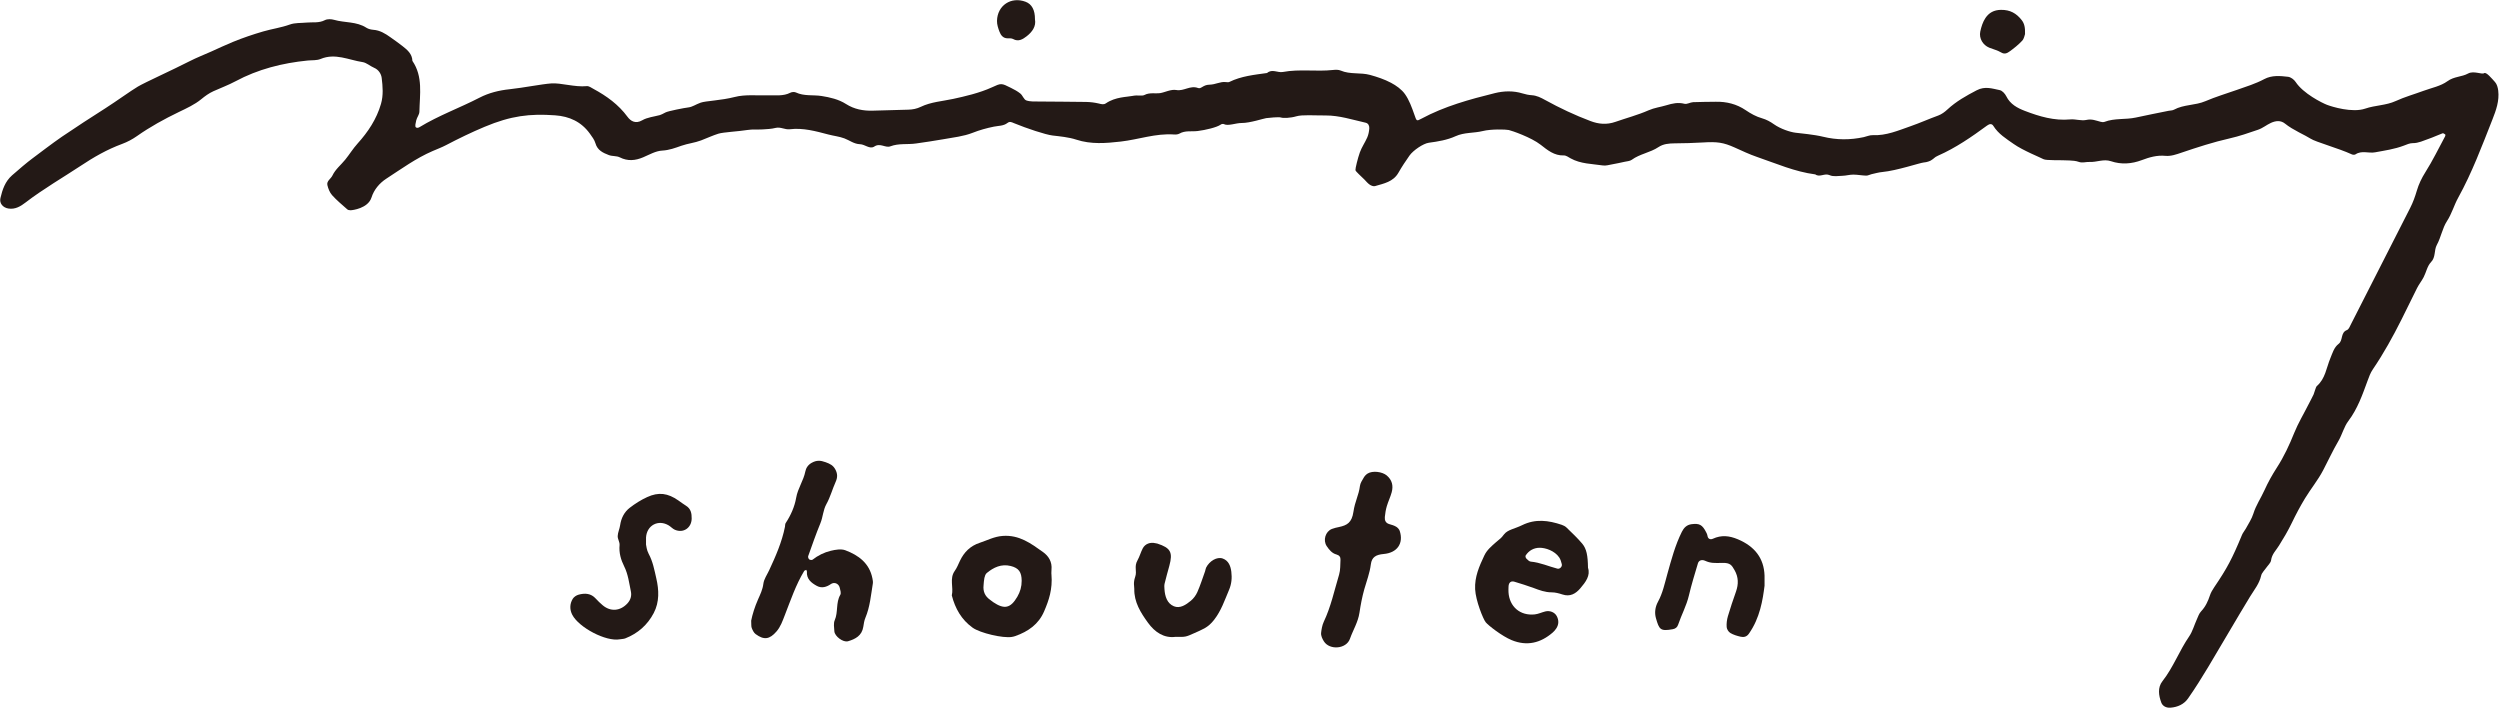 <?xml version="1.0" encoding="UTF-8" standalone="no"?>
<!DOCTYPE svg PUBLIC "-//W3C//DTD SVG 1.1//EN" "http://www.w3.org/Graphics/SVG/1.1/DTD/svg11.dtd">
<svg width="100%" height="100%" viewBox="0 0 1182 335" version="1.1" xmlns="http://www.w3.org/2000/svg" xmlns:xlink="http://www.w3.org/1999/xlink" xml:space="preserve" xmlns:serif="http://www.serif.com/" style="fill-rule:evenodd;clip-rule:evenodd;stroke-linejoin:round;stroke-miterlimit:2;">
    <g transform="matrix(1,0,0,1,-1163.39,-1072.91)">
        <g transform="matrix(4.167,0,0,4.167,0,0)">
            <g transform="matrix(1,0,0,1,326.377,325.504)">
                <path d="M0,-53.58C0.131,-53.469 0.31,-53.538 0.414,-53.601C2.583,-54.923 4.98,-55.784 7.23,-56.947C8.279,-57.489 9.428,-57.774 10.648,-57.903C12.187,-58.066 14.246,-58.48 15.357,-58.561C16.468,-58.643 18.015,-58.118 19.398,-58.253C19.64,-58.277 19.915,-58.068 20.158,-57.936C21.646,-57.13 22.988,-56.166 24.015,-54.771C24.361,-54.301 24.91,-53.931 25.68,-54.377C26.264,-54.717 27.007,-54.785 27.681,-54.967C27.817,-55.004 28.042,-55.117 28.331,-55.271C28.62,-55.426 30.475,-55.788 30.929,-55.84C31.384,-55.893 31.736,-56.173 32.315,-56.378C32.896,-56.583 34.625,-56.622 36.177,-57.022C37.382,-57.333 38.711,-57.171 39.985,-57.209C40.829,-57.234 41.685,-57.092 42.49,-57.507C42.662,-57.595 42.945,-57.618 43.114,-57.538C44.051,-57.093 45.063,-57.285 46.029,-57.134C46.989,-56.984 47.968,-56.759 48.804,-56.226C49.742,-55.628 50.754,-55.44 51.833,-55.47C53.178,-55.507 54.522,-55.548 55.867,-55.582C56.366,-55.595 56.83,-55.684 57.295,-55.908C58.444,-56.461 59.73,-56.539 60.956,-56.803C62.235,-57.078 63.976,-57.478 65.356,-58.114C66.417,-58.603 66.42,-58.61 67.509,-58.061C67.885,-57.872 68.268,-57.673 68.59,-57.409C68.854,-57.192 68.984,-56.728 69.263,-56.632C69.712,-56.477 70.233,-56.514 70.725,-56.508C72.496,-56.486 74.267,-56.492 76.038,-56.46C76.524,-56.452 77.017,-56.392 77.49,-56.28C77.775,-56.212 78.032,-56.124 78.29,-56.301C79.381,-57.05 80.704,-57.013 81.309,-57.143C81.915,-57.272 82.381,-57.092 82.68,-57.254C83.23,-57.552 83.935,-57.384 84.452,-57.462C84.969,-57.541 85.684,-57.923 86.285,-57.812C87.144,-57.655 87.86,-58.378 88.754,-58.038C89.103,-57.906 89.313,-58.404 90.031,-58.417C90.749,-58.43 91.239,-58.78 91.885,-58.715C92.024,-58.701 92.19,-58.674 92.306,-58.731C93.654,-59.395 95.123,-59.537 96.578,-59.742C97.147,-60.244 97.781,-59.748 98.37,-59.859C100.266,-60.216 102.189,-59.877 104.09,-60.089C104.368,-60.12 104.686,-60.125 104.932,-60.02C106.008,-59.559 107.184,-59.823 108.268,-59.524C109.08,-59.3 109.896,-59.027 110.636,-58.636C111.236,-58.32 111.848,-57.884 112.231,-57.342C112.706,-56.668 112.999,-55.85 113.278,-55.061C113.552,-54.288 113.514,-54.247 114.083,-54.555C116.708,-55.97 119.556,-56.749 122.419,-57.459C123.435,-57.71 124.518,-57.748 125.568,-57.425C125.9,-57.323 126.25,-57.247 126.596,-57.225C127.177,-57.189 127.636,-56.953 128.149,-56.67C129.799,-55.76 131.512,-54.955 133.28,-54.289C134.191,-53.946 135.101,-53.849 136.107,-54.2C137.361,-54.638 138.654,-54.977 139.873,-55.513C140.525,-55.8 141.219,-55.881 141.88,-56.081C142.58,-56.292 143.209,-56.439 143.937,-56.251C144.23,-56.176 144.591,-56.418 144.924,-56.434C145.774,-56.474 146.625,-56.46 147.475,-56.48C148.71,-56.509 149.863,-56.22 150.884,-55.526C151.472,-55.128 152.066,-54.795 152.757,-54.599C153.224,-54.467 153.679,-54.22 154.078,-53.936C154.841,-53.393 155.941,-53.042 156.52,-52.97C157.1,-52.897 158.653,-52.762 159.669,-52.511C161.199,-52.134 162.738,-52.134 164.277,-52.466C164.618,-52.54 164.959,-52.706 165.295,-52.69C166.829,-52.617 168.208,-53.224 169.592,-53.705C170.647,-54.072 171.677,-54.535 172.734,-54.919C173.115,-55.058 173.473,-55.325 173.775,-55.605C174.762,-56.521 175.903,-57.161 177.095,-57.782C178.044,-58.277 178.855,-57.973 179.708,-57.801C179.998,-57.743 180.309,-57.395 180.455,-57.102C180.905,-56.197 181.709,-55.769 182.573,-55.439C184.221,-54.809 185.895,-54.308 187.706,-54.477C188.312,-54.534 188.964,-54.287 189.541,-54.418C190.16,-54.559 190.64,-54.339 191.174,-54.203C191.308,-54.168 191.473,-54.152 191.596,-54.199C192.743,-54.641 193.976,-54.433 195.148,-54.689C196.382,-54.96 197.623,-55.199 198.861,-55.452C199.067,-55.494 199.301,-55.482 199.477,-55.579C200.59,-56.185 201.894,-56.051 203.048,-56.547C204.204,-57.043 205.421,-57.405 206.608,-57.824C207.665,-58.197 208.727,-58.518 209.723,-59.05C210.573,-59.504 211.519,-59.421 212.428,-59.313C212.736,-59.276 213.102,-59.002 213.281,-58.73C214.147,-57.41 216.279,-56.35 216.838,-56.134C217.398,-55.919 219.708,-55.197 221.184,-55.704C222.318,-56.093 223.533,-56.056 224.641,-56.563C225.657,-57.029 226.746,-57.334 227.796,-57.722C228.715,-58.061 229.748,-58.254 230.509,-58.812C231.257,-59.361 232.127,-59.287 232.849,-59.684C233.485,-60.035 234.424,-59.544 234.665,-59.723C234.906,-59.901 235.556,-59.102 235.912,-58.71C236.126,-58.473 236.229,-58.083 236.27,-57.747C236.412,-56.588 236.025,-55.513 235.611,-54.463C234.425,-51.458 233.295,-48.43 231.725,-45.589C231.254,-44.738 231.007,-43.787 230.458,-42.943C229.933,-42.136 229.775,-41.099 229.307,-40.243C228.963,-39.616 229.207,-38.86 228.634,-38.271C228.221,-37.847 228.102,-37.146 227.814,-36.588C227.592,-36.157 227.278,-35.773 227.061,-35.34C226.466,-34.154 225.89,-32.956 225.296,-31.774C224.323,-29.836 223.271,-27.927 222.047,-26.127C221.763,-25.711 221.61,-25.274 221.44,-24.809C220.861,-23.23 220.31,-21.64 219.267,-20.261C218.767,-19.601 218.565,-18.725 218.14,-17.997C217.502,-16.908 216.979,-15.764 216.394,-14.65C215.81,-13.538 214.996,-12.549 214.341,-11.47C213.794,-10.569 213.301,-9.633 212.844,-8.684C212.416,-7.795 211.917,-6.955 211.395,-6.121C211.065,-5.593 210.588,-5.147 210.498,-4.458C210.457,-4.149 210.131,-3.879 209.937,-3.591C209.742,-3.302 209.443,-3.035 209.373,-2.719C209.167,-1.795 208.582,-1.104 208.111,-0.331C206.499,2.317 204.954,5.007 203.358,7.665C202.632,8.874 201.883,10.071 201.075,11.226C200.615,11.882 199.897,12.208 199.082,12.27C198.602,12.307 198.187,12.086 198.04,11.688C197.742,10.883 197.602,9.989 198.172,9.263C199.404,7.697 200.082,5.814 201.201,4.185C201.591,3.616 201.775,2.907 202.066,2.268C202.209,1.951 202.321,1.591 202.55,1.349C203.053,0.82 203.338,0.201 203.561,-0.476C203.669,-0.807 203.859,-1.118 204.055,-1.409C205.516,-3.566 206.071,-4.611 207.203,-7.346C207.307,-7.599 207.505,-7.811 207.636,-8.055C207.934,-8.611 208.304,-9.149 208.487,-9.744C208.78,-10.694 209.339,-11.503 209.741,-12.393C210.143,-13.284 210.623,-14.149 211.155,-14.971C211.963,-16.221 212.578,-17.551 213.132,-18.928C213.575,-20.024 214.195,-21.048 214.727,-22.107C215.009,-22.672 215.057,-22.704 215.324,-23.276C215.382,-23.402 215.583,-24.136 215.673,-24.212C216.655,-25.042 216.768,-26.289 217.22,-27.373C217.464,-27.955 217.634,-28.606 218.158,-29.007C218.688,-29.413 218.351,-30.291 219.106,-30.578C219.319,-30.658 219.446,-31.012 219.573,-31.261C221.811,-35.653 224.038,-40.051 226.283,-44.439C226.606,-45.071 226.834,-45.715 227.036,-46.397C227.248,-47.122 227.585,-47.824 228.008,-48.494C228.834,-49.8 229.511,-51.2 230.246,-52.564C230.276,-52.621 230.29,-52.744 230.259,-52.767C230.17,-52.834 230.032,-52.93 229.955,-52.901C229.426,-52.707 228.917,-52.458 228.386,-52.277C227.792,-52.075 227.231,-51.779 226.566,-51.785C226.232,-51.788 225.887,-51.628 225.562,-51.504C224.504,-51.101 223.386,-50.945 222.288,-50.742C221.568,-50.609 220.784,-50.985 220.077,-50.513C219.979,-50.448 219.78,-50.456 219.664,-50.509C218.143,-51.21 215.554,-51.916 214.982,-52.293C214.41,-52.67 212.968,-53.277 212.089,-53.993C211.59,-54.398 211.029,-54.33 210.488,-54.087C209.98,-53.858 209.567,-53.492 209.006,-53.301C207.945,-52.939 206.904,-52.573 205.797,-52.323C203.956,-51.906 202.147,-51.32 200.355,-50.712C199.74,-50.503 199.131,-50.284 198.508,-50.344C197.556,-50.435 196.683,-50.182 195.837,-49.862C194.666,-49.42 193.495,-49.342 192.332,-49.734C191.487,-50.018 190.71,-49.605 189.89,-49.651C189.497,-49.673 189.095,-49.503 188.667,-49.661C188.348,-49.779 187.986,-49.798 187.64,-49.819C186.651,-49.88 184.973,-49.797 184.67,-49.967C184.368,-50.137 182.361,-50.939 181.306,-51.681C180.44,-52.289 179.56,-52.823 178.983,-53.746C178.813,-54.016 178.555,-53.987 178.272,-53.779C176.511,-52.488 174.72,-51.248 172.707,-50.362C172.263,-50.166 172.316,-50.066 171.893,-49.818C171.8,-49.764 171.476,-49.618 171.08,-49.589C170.682,-49.559 168.006,-48.656 166.393,-48.51C165.979,-48.472 165.572,-48.354 165.164,-48.263C164.959,-48.217 164.759,-48.093 164.559,-48.099C164.07,-48.111 163.582,-48.213 163.092,-48.214C162.688,-48.215 162.284,-48.094 161.876,-48.08C161.383,-48.063 160.823,-47.96 160.411,-48.151C159.837,-48.416 159.295,-47.865 158.783,-48.239C156.466,-48.536 154.342,-49.478 152.161,-50.223C151.298,-50.518 150.469,-50.915 149.635,-51.289C148.344,-51.866 147.659,-51.964 146.005,-51.86C144.945,-51.793 143.88,-51.773 142.817,-51.761C142.17,-51.753 141.545,-51.706 140.988,-51.335C140.048,-50.708 138.878,-50.568 137.955,-49.894C137.747,-49.742 137.43,-49.732 137.161,-49.672C136.682,-49.566 136.203,-49.464 135.721,-49.377C135.378,-49.316 135.018,-49.203 134.687,-49.253C133.449,-49.437 132.162,-49.424 131.019,-50.059C130.774,-50.194 130.505,-50.399 130.253,-50.39C129.165,-50.351 128.389,-51.001 127.632,-51.594C126.541,-52.448 124.348,-53.199 124.003,-53.275C123.66,-53.351 121.992,-53.392 121.059,-53.159C120.035,-52.903 118.967,-53.03 117.956,-52.568C117.029,-52.145 115.977,-51.968 114.941,-51.831C114.299,-51.747 113.149,-50.96 112.738,-50.373C112.297,-49.743 111.866,-49.101 111.487,-48.432C110.895,-47.389 109.83,-47.207 108.83,-46.911C108.659,-46.86 108.399,-46.957 108.235,-47.068C108.004,-47.224 107.821,-47.451 107.625,-47.654C107.283,-48.008 106.628,-48.558 106.606,-48.725C106.584,-48.892 106.875,-50.09 107.108,-50.737C107.321,-51.328 107.695,-51.857 107.948,-52.436C108.083,-52.749 108.153,-53.105 108.178,-53.447C108.2,-53.728 108.085,-54.03 107.764,-54.103C106.261,-54.442 104.769,-54.933 103.221,-54.925C101.9,-54.919 100.565,-55.028 99.903,-54.831C99.241,-54.634 98.409,-54.603 98.161,-54.692C97.914,-54.78 96.758,-54.658 96.477,-54.622C96.195,-54.585 94.624,-54.063 93.709,-54.071C93.033,-54.077 92.176,-53.699 91.688,-53.94C91.616,-53.997 91.369,-53.954 91.297,-53.873C90.869,-53.575 89.605,-53.272 88.713,-53.161C88.019,-53.074 87.294,-53.249 86.633,-52.865C86.463,-52.767 86.218,-52.754 86.012,-52.768C83.94,-52.913 81.987,-52.193 79.972,-51.963C78.306,-51.773 76.607,-51.631 74.936,-52.181C74.077,-52.463 73.058,-52.556 72.245,-52.651C71.432,-52.747 69.289,-53.466 67.87,-54.049C67.592,-54.163 67.395,-54.284 67.121,-54.073C66.667,-53.722 66.105,-53.764 65.576,-53.656C64.759,-53.49 63.956,-53.267 63.161,-52.954C62.133,-52.549 60.987,-52.434 59.884,-52.233C58.851,-52.045 57.808,-51.905 56.768,-51.749C55.796,-51.603 54.8,-51.791 53.834,-51.422C53.279,-51.21 52.684,-51.849 52.013,-51.399C51.507,-51.06 50.952,-51.649 50.392,-51.664C49.723,-51.682 49.211,-52.102 48.623,-52.324C48.044,-52.543 47.408,-52.605 46.805,-52.765C45.371,-53.144 43.93,-53.542 42.434,-53.362C41.861,-53.293 41.379,-53.657 40.807,-53.512C40.334,-53.392 39.833,-53.373 39.342,-53.343C38.777,-53.308 38.2,-53.37 37.646,-53.281C36.539,-53.105 34.904,-53.036 34.314,-52.854C33.724,-52.673 33.011,-52.344 32.359,-52.095C31.645,-51.822 30.857,-51.744 30.132,-51.49C29.416,-51.24 28.745,-50.982 27.947,-50.94C27.215,-50.902 26.494,-50.477 25.787,-50.178C24.894,-49.799 24.039,-49.718 23.133,-50.174C22.771,-50.356 22.288,-50.281 21.9,-50.429C21.243,-50.681 20.602,-50.965 20.375,-51.769C20.264,-52.161 19.991,-52.518 19.746,-52.858C18.775,-54.205 17.436,-54.826 15.79,-54.942C12.929,-55.144 10.807,-54.899 7.799,-53.638C6.317,-53.017 4.865,-52.314 3.442,-51.568C2.938,-51.304 2.422,-51.112 1.909,-50.891C0.021,-50.078 -1.638,-48.865 -3.352,-47.754C-4.135,-47.247 -4.756,-46.499 -5.033,-45.622C-5.425,-44.375 -7.225,-44.168 -7.413,-44.169C-7.601,-44.17 -7.705,-44.204 -7.8,-44.288C-8.382,-44.804 -8.988,-45.303 -9.504,-45.88C-9.774,-46.182 -9.944,-46.616 -10.039,-47.018C-10.149,-47.489 -9.647,-47.73 -9.471,-48.102C-9.128,-48.826 -8.503,-49.309 -8.017,-49.908C-7.534,-50.503 -7.14,-51.158 -6.612,-51.742C-5.432,-53.047 -4.455,-54.51 -3.957,-56.242C-3.674,-57.223 -3.76,-58.217 -3.878,-59.186C-3.929,-59.61 -4.208,-60.111 -4.732,-60.331C-5.187,-60.522 -5.593,-60.912 -6.055,-60.982C-7.624,-61.221 -9.15,-62.03 -10.809,-61.336C-11.246,-61.153 -11.784,-61.207 -12.276,-61.159C-15.153,-60.872 -17.908,-60.177 -20.476,-58.799C-21.278,-58.368 -22.142,-58.054 -22.973,-57.676C-23.481,-57.444 -23.916,-57.129 -24.358,-56.765C-25.101,-56.156 -26.016,-55.739 -26.894,-55.316C-28.547,-54.517 -30.148,-53.641 -31.652,-52.581C-32.165,-52.22 -32.738,-51.916 -33.326,-51.698C-35.056,-51.055 -36.501,-50.23 -38.162,-49.126C-39.822,-48.022 -42.338,-46.551 -44.289,-45.048C-44.824,-44.635 -45.447,-44.24 -46.237,-44.367C-46.849,-44.465 -47.278,-44.953 -47.138,-45.548C-46.911,-46.517 -46.608,-47.434 -45.813,-48.135C-45.075,-48.786 -44.089,-49.622 -43.547,-50.021C-43.005,-50.421 -41.204,-51.803 -40.158,-52.516C-38.532,-53.623 -36.876,-54.691 -35.221,-55.747C-33.978,-56.541 -32.348,-57.723 -31.546,-58.199C-30.745,-58.676 -27.623,-60.081 -25.686,-61.074C-24.882,-61.486 -24.03,-61.814 -23.209,-62.182C-22.383,-62.552 -21.556,-62.946 -20.714,-63.288C-19.611,-63.737 -18.477,-64.121 -17.334,-64.455C-16.331,-64.748 -15.29,-64.886 -14.293,-65.246C-13.714,-65.455 -13.04,-65.402 -12.407,-65.464C-11.712,-65.532 -11.004,-65.385 -10.324,-65.74C-10.042,-65.887 -9.602,-65.869 -9.278,-65.775C-8.07,-65.424 -6.735,-65.605 -5.615,-64.879C-5.391,-64.734 -5.089,-64.664 -4.817,-64.643C-4.075,-64.587 -3.48,-64.221 -2.901,-63.809C-2.442,-63.483 -1.979,-63.159 -1.536,-62.812C-0.975,-62.372 -0.419,-61.919 -0.392,-61.115C0.829,-59.327 0.438,-57.309 0.401,-55.349C0.395,-55.021 0.118,-54.706 0.042,-54.368C-0.017,-54.103 -0.131,-53.69 0,-53.58" style="fill:rgb(35,25,22);fill-rule:nonzero;"/>
            </g>
        </g>
        <g transform="matrix(4.167,0,0,4.167,0,0)">
            <g transform="matrix(1,0,0,1,364.422,312.178)">
                <path d="M0,15.725C0.138,15.018 0.407,14.157 0.774,13.322C1.027,12.748 1.301,12.2 1.382,11.541C1.448,11.01 1.803,10.513 2.04,10.005C2.782,8.413 3.486,6.806 3.834,5.07C3.862,4.931 3.839,4.763 3.911,4.655C4.494,3.768 4.929,2.8 5.106,1.771C5.289,0.708 5.939,-0.161 6.145,-1.206C6.22,-1.585 6.443,-1.957 6.871,-2.191C7.42,-2.493 7.854,-2.475 8.451,-2.256C8.95,-2.074 9.302,-1.902 9.553,-1.43C9.81,-0.948 9.81,-0.525 9.586,-0.03C9.212,0.797 8.981,1.699 8.541,2.485C8.151,3.182 8.149,3.957 7.856,4.665C7.349,5.892 6.915,7.149 6.468,8.4C6.432,8.5 6.497,8.695 6.582,8.765C6.665,8.835 6.882,8.867 6.957,8.808C7.578,8.323 8.278,7.975 9.028,7.795C9.561,7.667 10.204,7.554 10.685,7.735C12.182,8.297 13.417,9.203 13.755,10.92C13.793,11.113 13.835,11.32 13.804,11.507C13.588,12.82 13.483,14.156 12.957,15.404C12.823,15.722 12.775,16.081 12.72,16.426C12.562,17.423 11.824,17.815 10.985,18.059C10.435,18.218 9.474,17.496 9.438,16.928C9.411,16.507 9.324,16.027 9.481,15.668C9.886,14.744 9.586,13.686 10.113,12.788C10.227,12.594 10.112,12.24 10.045,11.973C9.948,11.585 9.571,11.373 9.242,11.477C9.176,11.497 9.109,11.526 9.052,11.565C8.556,11.907 8.004,12.076 7.458,11.781C6.828,11.44 6.259,11 6.324,10.147C6.329,10.086 6.273,10.021 6.246,9.958C6.166,10 6.052,10.022 6.012,10.089C5.064,11.66 4.482,13.394 3.82,15.089C3.563,15.748 3.342,16.406 2.869,16.952C2.093,17.846 1.458,17.949 0.505,17.246C0.298,17.093 0.164,16.806 0.064,16.555C-0.009,16.367 0.026,16.136 0,15.725" style="fill:rgb(35,25,22);fill-rule:nonzero;"/>
            </g>
        </g>
        <g transform="matrix(4.167,0,0,4.167,0,0)">
            <g transform="matrix(1,0,0,1,453.885,327.508)">
                <path d="M0,-7.879C-0.655,-7.875 -1.216,-7.578 -1.59,-6.999C-1.636,-6.928 -1.587,-6.733 -1.517,-6.662C-1.371,-6.515 -1.189,-6.322 -1.009,-6.307C0.049,-6.213 1.009,-5.769 2.019,-5.508C2.276,-5.441 2.581,-5.733 2.514,-6.014C2.45,-6.276 2.371,-6.555 2.224,-6.775C1.703,-7.548 0.655,-7.882 0,-7.879M5.486,-5.606C5.779,-4.728 5.22,-3.986 4.614,-3.279C4.083,-2.658 3.452,-2.291 2.581,-2.581C2.187,-2.712 1.762,-2.823 1.352,-2.822C0.622,-2.821 -0.023,-3.066 -0.686,-3.316C-1.4,-3.585 -2.136,-3.8 -2.865,-4.027C-3.257,-4.15 -3.517,-3.928 -3.531,-3.477C-3.537,-3.265 -3.549,-3.053 -3.536,-2.842C-3.438,-1.197 -2.213,-0.143 -0.561,-0.318C-0.15,-0.362 0.242,-0.556 0.648,-0.656C1.156,-0.782 1.698,-0.564 1.93,-0.142C2.187,0.326 2.184,0.805 1.896,1.259C1.783,1.435 1.64,1.601 1.481,1.739C0.099,2.938 -1.456,3.31 -3.178,2.6C-4.294,2.139 -5.825,0.934 -6.118,0.576C-6.411,0.219 -7.258,-1.878 -7.321,-3.175C-7.389,-4.575 -6.852,-5.785 -6.282,-6.995C-5.983,-7.63 -5.486,-8.038 -4.933,-8.529C-4.378,-9.02 -4.463,-8.857 -4.043,-9.397C-3.623,-9.937 -2.859,-10.017 -1.981,-10.446C-0.467,-11.189 1.009,-10.987 2.506,-10.483C2.7,-10.417 2.902,-10.315 3.047,-10.174C3.653,-9.582 4.278,-9.001 4.823,-8.355C5.326,-7.757 5.465,-7.004 5.486,-5.606" style="fill:rgb(35,25,22);fill-rule:nonzero;"/>
            </g>
        </g>
        <g transform="matrix(4.167,0,0,4.167,0,0)">
            <g transform="matrix(1,0,0,1,390.789,324.164)">
                <path d="M0,-0.271C-0.077,0.425 0.167,0.971 0.743,1.372C0.859,1.453 0.963,1.549 1.081,1.628C2.357,2.489 3.067,2.333 3.833,1.018C4.157,0.461 4.329,-0.131 4.324,-0.792C4.316,-1.76 4.011,-2.235 3.08,-2.467C2.027,-2.728 1.144,-2.319 0.358,-1.665C0.215,-1.544 0.14,-1.308 0.095,-1.112C0.033,-0.838 0.029,-0.552 0,-0.271M7.703,-1.516C7.845,0.183 7.406,1.433 6.874,2.675C6.24,4.156 5.06,4.962 3.615,5.479C3.483,5.526 3.345,5.558 3.207,5.582C2.213,5.748 -0.384,5.147 -1.242,4.532C-2.507,3.625 -3.224,2.354 -3.603,0.871C-3.384,-0.042 -3.896,-1.036 -3.267,-1.914C-3.022,-2.253 -2.867,-2.661 -2.685,-3.043C-2.211,-4.041 -1.508,-4.747 -0.421,-5.103C0.436,-5.383 1.199,-5.807 2.168,-5.879C4.049,-6.019 5.376,-5.026 6.741,-4.053C7.398,-3.585 7.797,-2.917 7.707,-2.045C7.678,-1.765 7.703,-1.479 7.703,-1.516" style="fill:rgb(35,25,22);fill-rule:nonzero;"/>
            </g>
        </g>
        <g transform="matrix(4.167,0,0,4.167,0,0)">
            <g transform="matrix(1,0,0,1,429.089,312.85)">
                <path d="M0,16.42C0.038,16.076 0.122,15.553 0.297,15.187C1.112,13.472 1.501,11.621 2.041,9.82C2.199,9.293 2.165,8.705 2.198,8.144C2.217,7.831 2.064,7.628 1.742,7.541C1.231,7.403 0.916,7.01 0.639,6.599C0.187,5.933 0.487,4.933 1.223,4.643C1.482,4.54 1.762,4.482 2.037,4.424C2.932,4.232 3.485,3.936 3.665,2.706C3.846,1.477 4.271,0.832 4.404,-0.229C4.445,-0.562 4.664,-0.883 4.84,-1.186C4.942,-1.362 5.099,-1.529 5.271,-1.639C5.841,-1.999 6.937,-1.852 7.442,-1.428C8.062,-0.908 8.205,-0.256 8.01,0.475C7.866,1.013 7.612,1.522 7.454,2.058C7.337,2.458 7.267,2.877 7.229,3.293C7.196,3.663 7.321,3.977 7.74,4.096C8.009,4.172 8.286,4.253 8.521,4.395C8.69,4.498 8.859,4.685 8.92,4.87C9.38,6.284 8.632,7.35 7.107,7.484C6.219,7.564 5.747,7.832 5.642,8.664C5.517,9.653 5.162,10.552 4.898,11.49C4.654,12.358 4.483,13.267 4.351,14.149C4.188,15.234 3.617,16.121 3.272,17.105C2.859,18.283 0.962,18.419 0.318,17.401C0.143,17.123 -0.039,16.764 0,16.42" style="fill:rgb(35,25,22);fill-rule:nonzero;"/>
            </g>
        </g>
        <g transform="matrix(4.167,0,0,4.167,0,0)">
            <g transform="matrix(1,0,0,1,352.491,324.318)">
                <path d="M0,-5.051C0.029,-4.942 0.071,-4.427 0.296,-4.012C0.778,-3.128 0.953,-2.149 1.169,-1.205C1.469,0.096 1.535,1.456 0.875,2.718C0.163,4.076 -0.924,5.026 -2.346,5.589C-2.537,5.665 -2.76,5.659 -2.967,5.696C-4.564,5.988 -7.621,4.345 -8.363,2.926C-8.67,2.341 -8.669,1.684 -8.316,1.107C-8.184,0.889 -7.9,0.701 -7.648,0.633C-6.937,0.439 -6.249,0.469 -5.701,1.081C-5.465,1.344 -5.205,1.588 -4.937,1.818C-4.035,2.591 -2.93,2.505 -2.118,1.631C-1.749,1.233 -1.613,0.762 -1.719,0.261C-1.919,-0.693 -2.028,-1.675 -2.471,-2.562C-2.855,-3.331 -3.082,-4.117 -3.001,-4.997C-2.971,-5.328 -3.228,-5.681 -3.214,-6.018C-3.198,-6.427 -3,-6.825 -2.94,-7.238C-2.822,-8.043 -2.477,-8.74 -1.847,-9.226C-1.239,-9.695 -0.574,-10.116 0.123,-10.436C1.437,-11.039 2.47,-10.891 3.666,-10.06C3.956,-9.86 4.235,-9.642 4.535,-9.459C5.096,-9.117 5.189,-8.58 5.18,-7.996C5.163,-6.941 4.228,-6.312 3.27,-6.733C3.018,-6.843 2.821,-7.074 2.581,-7.221C1.396,-7.938 0.086,-7.242 0.001,-5.858C-0.007,-5.717 0,-5.574 0,-5.051" style="fill:rgb(35,25,22);fill-rule:nonzero;"/>
            </g>
        </g>
        <g transform="matrix(4.167,0,0,4.167,0,0)">
            <g transform="matrix(1,0,0,1,479.403,322.703)">
                <path d="M0,1.233C-0.204,2.83 -0.518,4.9 -1.787,6.688C-2.034,7.036 -2.365,7.097 -2.712,7.019C-3.116,6.927 -3.532,6.803 -3.884,6.594C-4.089,6.472 -4.281,6.166 -4.299,5.928C-4.33,5.519 -4.273,5.085 -4.158,4.689C-3.884,3.75 -3.564,2.824 -3.241,1.9C-2.947,1.06 -2.947,0.27 -3.403,-0.533C-3.725,-1.099 -3.891,-1.378 -4.784,-1.357C-5.679,-1.335 -6.117,-1.311 -6.748,-1.599C-7.111,-1.765 -7.458,-1.652 -7.56,-1.307C-7.916,-0.101 -8.294,1.1 -8.58,2.324C-8.853,3.493 -9.429,4.537 -9.808,5.66C-9.903,5.944 -10.103,6.11 -10.416,6.167C-11.822,6.42 -11.955,6.218 -12.328,4.898C-12.492,4.314 -12.423,3.659 -12.09,3.049C-11.551,2.063 -11.327,0.962 -11.024,-0.119C-10.572,-1.731 -10.141,-3.365 -9.386,-4.88C-9.15,-5.353 -8.827,-5.679 -8.277,-5.75C-7.395,-5.864 -7.062,-5.689 -6.626,-4.833C-6.562,-4.709 -6.494,-4.577 -6.477,-4.441C-6.424,-4.038 -6.115,-3.983 -5.864,-4.098C-4.895,-4.541 -4.005,-4.448 -3.023,-4.034C-1.121,-3.231 -0.066,-1.89 -0.001,0.09C0.006,0.302 0,0.515 0,1.233" style="fill:rgb(35,25,22);fill-rule:nonzero;"/>
            </g>
        </g>
        <g transform="matrix(4.167,0,0,4.167,0,0)">
            <g transform="matrix(1,0,0,1,412.549,319.128)">
                <path d="M0,10.611C-1.288,10.773 -2.324,10.087 -3.109,9.001C-3.935,7.86 -4.691,6.666 -4.659,5.167C-4.652,4.884 -4.797,4.493 -4.557,3.803C-4.317,3.114 -4.717,2.678 -4.288,1.914C-4.05,1.492 -3.926,1.008 -3.703,0.577C-3.433,0.053 -2.848,-0.162 -2.255,-0.015C-2.187,0.002 -2.113,0.002 -2.046,0.024C-0.535,0.516 -0.264,1.018 -0.68,2.544C-0.864,3.217 -1.055,3.89 -1.219,4.569C-1.267,4.771 -1.249,4.993 -1.234,5.204C-1.179,6.017 -0.936,6.818 -0.165,7.139C0.536,7.431 1.209,6.965 1.755,6.517C2.07,6.259 2.339,5.89 2.503,5.516C2.84,4.751 3.093,3.949 3.376,3.161C3.424,3.029 3.429,2.879 3.49,2.757C3.872,1.997 4.731,1.486 5.384,1.723C6.042,1.964 6.275,2.578 6.353,3.227C6.437,3.931 6.385,4.595 6.088,5.293C5.592,6.46 5.2,7.652 4.396,8.679C4.077,9.089 3.738,9.401 3.311,9.639C2.941,9.845 2.548,10.008 2.162,10.182C1.166,10.631 1.165,10.629 0,10.611" style="fill:rgb(35,25,22);fill-rule:nonzero;"/>
            </g>
        </g>
        <g transform="matrix(4.167,0,0,4.167,0,0)">
            <g transform="matrix(1,0,0,1,508.957,260.911)">
                <path d="M0,0.437C-0.051,0.564 -0.104,0.951 -0.322,1.185C-0.747,1.641 -1.243,2.041 -1.752,2.404C-2.009,2.587 -2.305,2.762 -2.699,2.524C-3.112,2.274 -3.605,2.161 -4.059,1.977C-4.775,1.685 -5.24,0.926 -5.078,0.149C-4.967,-0.384 -4.792,-0.944 -4.492,-1.389C-4.097,-1.977 -3.54,-2.307 -2.721,-2.315C-1.691,-2.325 -0.987,-1.924 -0.389,-1.167C-0.061,-0.753 0.024,-0.286 0,0.437" style="fill:rgb(35,25,22);fill-rule:nonzero;"/>
            </g>
        </g>
        <g transform="matrix(4.167,0,0,4.167,0,0)">
            <g transform="matrix(1,0,0,1,396.622,259.636)">
                <path d="M0,0.038C0.147,0.825 -0.311,1.467 -0.94,1.955C-1.361,2.28 -1.867,2.618 -2.487,2.267C-2.657,2.171 -2.903,2.195 -3.114,2.191C-3.628,2.182 -3.878,1.828 -4.031,1.428C-4.178,1.042 -4.316,0.618 -4.308,0.214C-4.273,-1.551 -2.701,-2.58 -1.055,-1.954C-0.362,-1.69 0.01,-1.023 0,0.038" style="fill:rgb(35,25,22);fill-rule:nonzero;"/>
            </g>
        </g>
    </g>
</svg>
